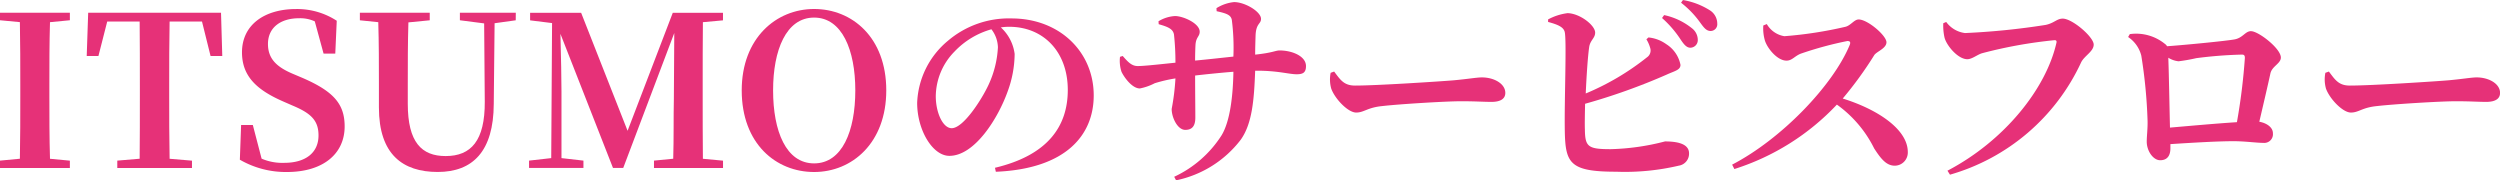 <svg id="レイヤー_1" data-name="レイヤー 1" xmlns="http://www.w3.org/2000/svg" viewBox="0 0 223.565 16.125"><defs><style>.cls-1{fill:#e63178;}</style></defs><path class="cls-1" d="M313.688,291.92c-.056,1.871-.056,3.742-.056,5.65v.917c0,1.87,0,3.778.056,5.649l1.777.168v.655h-6.248V304.3l1.778-.168c.037-1.852.037-3.741.037-5.649v-.917c0-1.871,0-3.76-.037-5.65l-1.778-.168v-.674h6.248v.674Z" transform="translate(-309.217 -289.937)"/><path class="cls-1" d="M324.385,291.864c-.037,1.871-.037,3.779-.037,5.706v.917c0,1.87,0,3.76.037,5.649l2,.168v.655h-6.679V304.3l2-.168c.019-1.852.019-3.741.019-5.649v-.917c0-1.89,0-3.816-.019-5.706h-2.9l-.787,3.087h-1.047l.131-3.873h11.879l.112,3.873h-1.047l-.767-3.087Z" transform="translate(-309.217 -289.937)"/><path class="cls-1" d="M336.259,296.9c2.769,1.2,3.779,2.32,3.779,4.341,0,2.45-1.927,4.078-5.163,4.078a8.211,8.211,0,0,1-4.209-1.1l.112-3.105h1.048l.785,3.011a4.692,4.692,0,0,0,2.021.374c1.908,0,3.068-.9,3.068-2.45,0-1.31-.637-1.965-2.283-2.656l-.86-.375c-2.357-1.029-3.7-2.245-3.7-4.4,0-2.469,2.02-3.873,4.845-3.873a6.5,6.5,0,0,1,3.629,1.048l-.131,2.937h-1.047l-.786-2.881a3.1,3.1,0,0,0-1.4-.28c-1.646,0-2.787.823-2.787,2.3,0,1.31.766,2.039,2.151,2.638Z" transform="translate(-309.217 -289.937)"/><path class="cls-1" d="M355.336,291.752l-1.889.262-.075,7.221c-.019,4.228-1.871,6.08-5.014,6.08-3.124,0-5.256-1.572-5.256-5.762v-2.077c0-1.833,0-3.7-.057-5.556l-1.646-.168v-.674h6.248v.674l-1.908.187c-.056,1.815-.056,3.685-.056,5.537v1.74c0,3.442,1.235,4.677,3.386,4.677,2.283,0,3.517-1.384,3.5-4.864l-.056-7-2.17-.28v-.674h5Z" transform="translate(-309.217 -289.937)"/><path class="cls-1" d="M372.074,291.92c-.019,1.89-.019,3.779-.019,5.65v.917c0,1.889,0,3.778.019,5.649l1.8.168v.655H367.7V304.3l1.721-.168c.057-1.852.019-3.723.057-5.35l.037-5.893-4.565,12.066h-.916l-4.7-11.991c.056,1.871.094,4.358.094,5.145v5.967l1.964.224v.655h-4.864V304.3l1.983-.224L358.586,292l-1.964-.243v-.674h4.564l4.153,10.551,4.041-10.551h4.49v.674Z" transform="translate(-309.217 -289.937)"/><path class="cls-1" d="M388.473,298.019c0,4.695-3.05,7.3-6.454,7.3s-6.473-2.526-6.473-7.3c0-4.677,3.086-7.278,6.473-7.278C385.423,290.741,388.473,293.286,388.473,298.019Zm-6.454,6.529c2.506,0,3.685-2.881,3.685-6.529,0-3.592-1.179-6.51-3.685-6.51s-3.667,2.918-3.667,6.51C378.352,301.667,379.512,304.548,382.019,304.548Z" transform="translate(-309.217 -289.937)"/><path class="cls-1" d="M398.194,304.941c4.733-1.123,6.511-3.723,6.511-6.96,0-3.442-2.208-5.649-5.238-5.649a4.969,4.969,0,0,0-.749.056,3.879,3.879,0,0,1,1.235,2.376,9.858,9.858,0,0,1-.618,3.33c-.841,2.375-2.937,5.78-5.219,5.78-1.5,0-2.881-2.3-2.881-4.733a7.566,7.566,0,0,1,2.75-5.556,8.4,8.4,0,0,1,5.687-2c4.3,0,7.352,2.993,7.352,6.884,0,3.536-2.469,6.566-8.754,6.828Zm-.318-12.385a7.243,7.243,0,0,0-3.292,1.983,5.774,5.774,0,0,0-1.684,4c0,1.478.636,2.862,1.422,2.862,1.048,0,2.694-2.582,3.293-3.873a9.011,9.011,0,0,0,.842-3.367A2.758,2.758,0,0,0,397.876,292.556Z" transform="translate(-309.217 -289.937)"/><path class="cls-1" d="M418,290.667a3.669,3.669,0,0,1,1.571-.543c.992,0,2.414.861,2.414,1.5,0,.468-.43.374-.486,1.44-.019.618-.038,1.217-.038,1.759,1.59-.168,1.814-.374,2.189-.374,1.1,0,2.356.5,2.356,1.4,0,.617-.317.729-.841.729-.673,0-1.665-.318-3.536-.318h-.168c-.094,2.6-.262,4.733-1.291,6.174a9.767,9.767,0,0,1-5.78,3.629l-.169-.318a10.045,10.045,0,0,0,4.247-3.723c.748-1.253,1.01-3.479,1.048-5.668-1.179.094-2.451.224-3.424.337,0,1.534.019,2.9.019,3.76,0,.748-.281,1.1-.9,1.1-.692,0-1.216-1.1-1.216-1.87a20.273,20.273,0,0,0,.337-2.732,13.148,13.148,0,0,0-1.853.431,4.935,4.935,0,0,1-1.328.467c-.729,0-1.459-1.085-1.646-1.5a3.132,3.132,0,0,1-.131-1.328l.243-.075c.506.58.823.9,1.347.9.636,0,2.226-.187,3.368-.3a22.836,22.836,0,0,0-.131-2.526c-.094-.487-.506-.674-1.366-.917l-.019-.262a3.194,3.194,0,0,1,1.478-.467c.73,0,2.207.654,2.207,1.4,0,.43-.317.467-.374,1.141-.018.318-.037.879-.037,1.441,1.029-.094,2.357-.244,3.424-.356a19.6,19.6,0,0,0-.132-3.218c-.056-.5-.448-.636-1.365-.841Z" transform="translate(-309.217 -289.937)"/><path class="cls-1" d="M428.524,296.335c.56.748.879,1.254,1.87,1.254,2,0,7.651-.374,8.793-.468,1.253-.112,2.095-.262,2.544-.262,1.122,0,2.1.58,2.1,1.384,0,.543-.449.805-1.235.805-.748,0-1.4-.057-2.712-.057-1.421,0-5.612.263-7.052.431-1.348.131-1.628.58-2.339.58-.73,0-1.89-1.216-2.227-2.133a3.044,3.044,0,0,1-.055-1.421Z" transform="translate(-309.217 -289.937)"/><path class="cls-1" d="M456.633,293.286a3.283,3.283,0,0,1,1.591.6,2.834,2.834,0,0,1,1.272,1.852c0,.467-.524.542-1.253.879a55.139,55.139,0,0,1-7.278,2.6c-.018.936-.037,1.758-.018,2.282.018,1.553.261,1.778,2.3,1.778a21.212,21.212,0,0,0,4.864-.693c1.4,0,2.151.337,2.151,1.067a1.08,1.08,0,0,1-.917,1.1,21.048,21.048,0,0,1-5.593.542c-4.1,0-4.545-.73-4.6-3.573-.056-2.694.187-8.362-.019-8.961-.131-.43-.654-.636-1.477-.86v-.225a4.99,4.99,0,0,1,1.739-.561c1.1.019,2.47,1.085,2.47,1.74,0,.486-.412.654-.525,1.234-.131.861-.243,2.582-.317,4.21a22.977,22.977,0,0,0,5.48-3.237.736.736,0,0,0,.282-.842,3.035,3.035,0,0,0-.337-.767Zm1.4-2a5.933,5.933,0,0,1,2.488,1.179,1.32,1.32,0,0,1,.523,1.047.678.678,0,0,1-.691.692c-.318-.018-.543-.28-.842-.729a9.506,9.506,0,0,0-1.665-1.927Zm1.683-1.347a6.541,6.541,0,0,1,2.433.936,1.412,1.412,0,0,1,.636,1.178.6.6,0,0,1-.618.655c-.374-.019-.58-.3-.935-.786a8.455,8.455,0,0,0-1.684-1.74Z" transform="translate(-309.217 -289.937)"/><path class="cls-1" d="M467.215,292.089a2.222,2.222,0,0,0,1.572,1.085,36.166,36.166,0,0,0,5.462-.842c.467-.113.786-.655,1.178-.655.805,0,2.489,1.44,2.489,2.039,0,.543-.861.823-1.085,1.141a33.313,33.313,0,0,1-2.826,3.891c3.069.954,5.819,2.732,5.819,4.789a1.175,1.175,0,0,1-1.16,1.217c-.73,0-1.216-.562-1.852-1.553a10.6,10.6,0,0,0-3.33-3.91,21.5,21.5,0,0,1-9.167,5.762l-.2-.393c4.395-2.282,9-7.053,10.514-10.7.111-.28,0-.355-.207-.355a31.894,31.894,0,0,0-4.078,1.1c-.617.2-.841.655-1.366.655-.822,0-1.7-1.085-1.927-1.778a3.89,3.89,0,0,1-.149-1.366Z" transform="translate(-309.217 -289.937)"/><path class="cls-1" d="M484.943,292.893a64.308,64.308,0,0,0,7.221-.73c.766-.168.991-.561,1.515-.561.861,0,2.769,1.646,2.769,2.32,0,.617-.823.991-1.123,1.59a18.56,18.56,0,0,1-11.73,10.046l-.224-.356c5.107-2.675,8.83-7.352,9.747-11.448.037-.169-.037-.225-.169-.225a41.04,41.04,0,0,0-6.453,1.16c-.431.112-.917.543-1.348.543-.842,0-1.852-1.217-2.039-1.928a4.886,4.886,0,0,1-.112-1.29l.261-.112A2.469,2.469,0,0,0,484.943,292.893Z" transform="translate(-309.217 -289.937)"/><path class="cls-1" d="M499.678,292.987a4.086,4.086,0,0,1,3.143.879.624.624,0,0,1,.187.206c1.833-.131,5.2-.468,5.968-.6.8-.112,1.01-.748,1.533-.748.674,0,2.676,1.553,2.676,2.357,0,.542-.786.767-.935,1.422-.225,1.047-.618,2.712-.992,4.321.636.112,1.216.486,1.216,1.029a.778.778,0,0,1-.86.86c-.618,0-1.628-.149-2.657-.149-1.441,0-3.629.131-5.65.261v.375c0,.58-.224,1.066-.916,1.066-.618,0-1.2-.823-1.2-1.665,0-.487.093-1.2.074-1.871a45.037,45.037,0,0,0-.561-5.818,2.836,2.836,0,0,0-1.178-1.665Zm9.578,7.876a53.932,53.932,0,0,0,.711-5.744c0-.206-.056-.3-.261-.3a38.068,38.068,0,0,0-4.079.318,16.032,16.032,0,0,1-1.59.281,2.143,2.143,0,0,1-.916-.319c.055,1.46.112,4.808.149,6.249C504.991,301.2,507.479,300.974,509.256,300.863Z" transform="translate(-309.217 -289.937)"/><path class="cls-1" d="M517.48,296.335c.562.748.879,1.254,1.871,1.254,2,0,7.65-.374,8.792-.468,1.253-.112,2.1-.262,2.544-.262,1.123,0,2.1.58,2.1,1.384,0,.543-.45.805-1.236.805-.748,0-1.4-.057-2.712-.057-1.421,0-5.612.263-7.052.431-1.347.131-1.628.58-2.339.58-.73,0-1.889-1.216-2.226-2.133a3.031,3.031,0,0,1-.056-1.421Z" transform="translate(-309.217 -289.937)"/></svg>